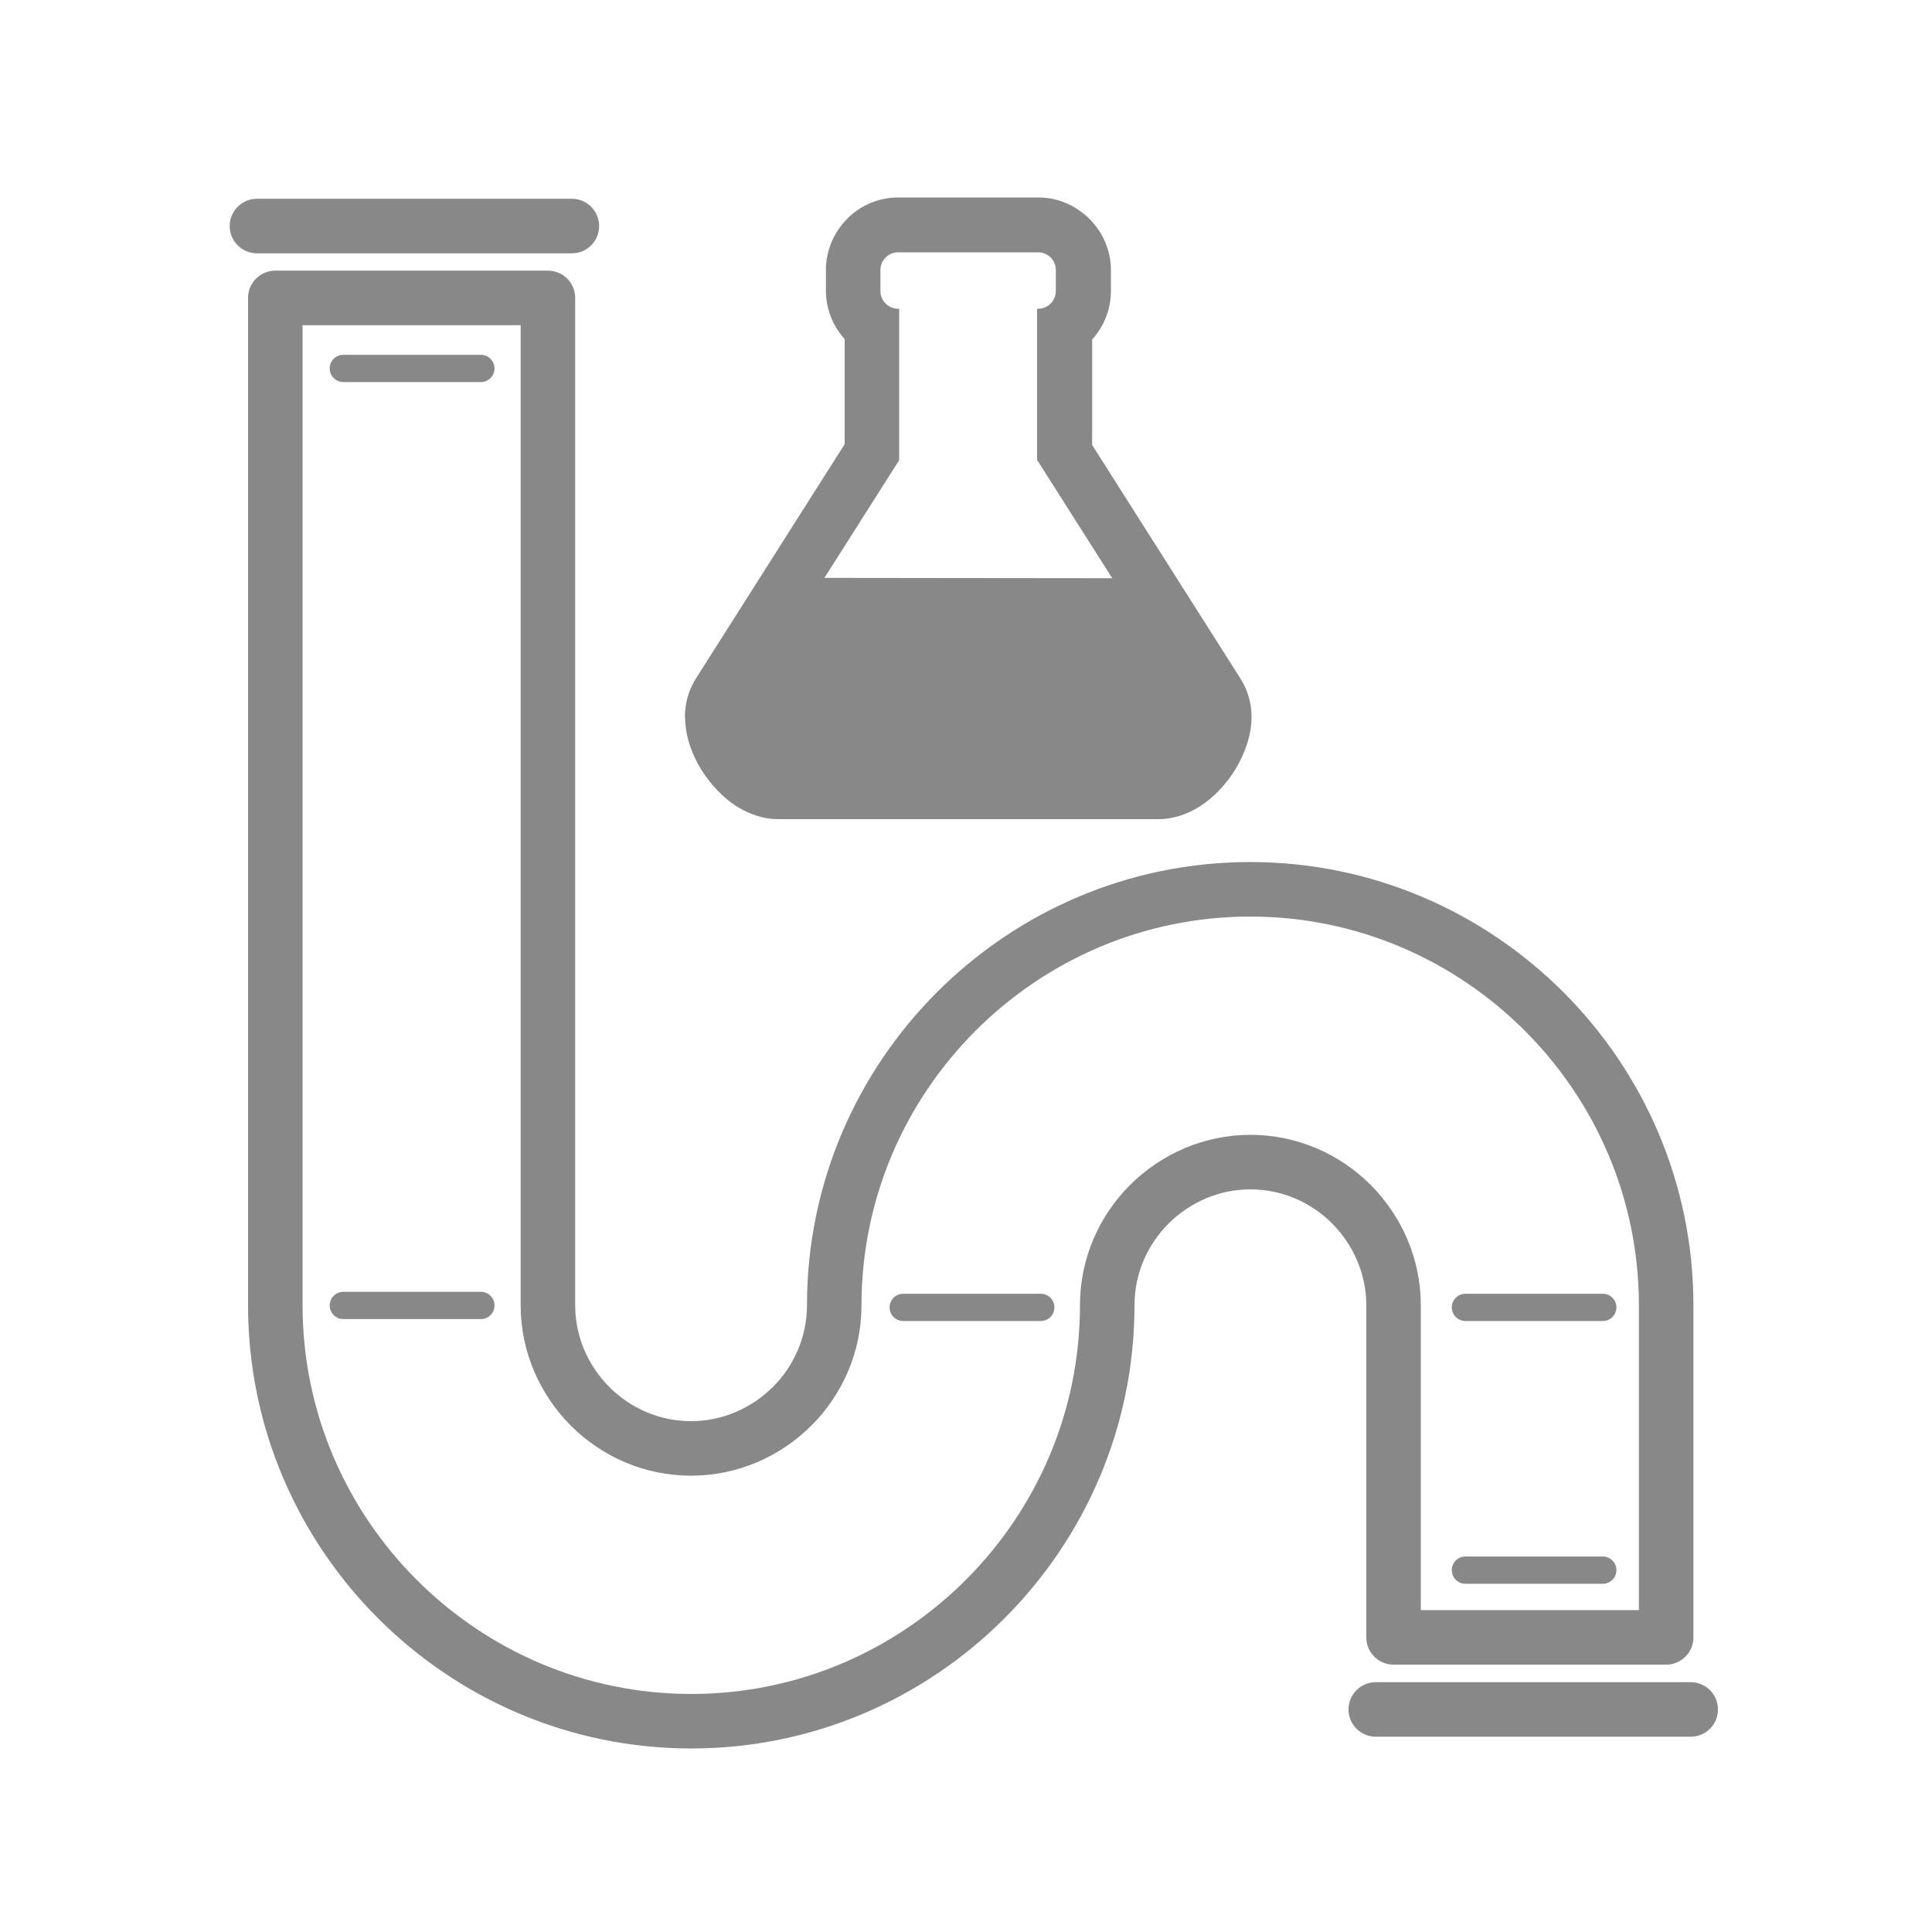 <?xml version="1.0" encoding="UTF-8"?>
<!DOCTYPE svg PUBLIC "-//W3C//DTD SVG 1.1//EN" "http://www.w3.org/Graphics/SVG/1.1/DTD/svg11.dtd">
<!-- Creator: CorelDRAW 2017 -->
<svg xmlns="http://www.w3.org/2000/svg" xml:space="preserve" width="100mm" height="100mm" version="1.1" style="shape-rendering:geometricPrecision; text-rendering:geometricPrecision; image-rendering:optimizeQuality; fill-rule:evenodd; clip-rule:evenodd"
viewBox="0 0 10000 10000"
 xmlns:xlink="http://www.w3.org/1999/xlink">
 <defs>
  <style type="text/css">
   <![CDATA[
    .str1 {stroke:#888888;stroke-width:141.11;stroke-linecap:round;stroke-linejoin:round}
    .str0 {stroke:#888888;stroke-width:282.22;stroke-linecap:round;stroke-linejoin:round}
    .fil1 {fill:none}
    .fil0 {fill:none;fill-rule:nonzero}
    .fil2 {fill:#888888}
   ]]>
  </style>
 </defs>
 <g id="Layer_x0020_1">
  <path class="fil0 str0" d="M5731 6756l0 0c0,593 -242,1131 -632,1521 -390,390 -928,632 -1521,632 -593,0 -1131,-242 -1521,-632 -390,-390 -632,-928 -632,-1521l0 -5214 1411 0 0 5214c0,203 84,388 218,523 135,135 320,218 523,218 203,0 388,-84 523,-218 135,-135 218,-320 218,-523l0 0c0,-593 242,-1131 632,-1521 390,-390 928,-632 1521,-632 593,0 1131,242 1521,632 390,390 632,928 632,1521l0 1719 -1411 0 0 -1719c0,-203 -84,-388 -218,-523 -135,-135 -320,-218 -523,-218 -203,0 -388,84 -523,218 -135,135 -218,320 -218,523z"/>
  <line class="fil1 str1" x1="4675" y1="6767" x2="5387" y2= "6767" />
  <line class="fil1 str1" x1="7585" y1="6767" x2="8296" y2= "6767" />
  <line class="fil1 str1" x1="1777" y1="6757" x2="2489" y2= "6757" />
  <line class="fil1 str1" x1="1777" y1="1907" x2="2489" y2= "1907" />
  <g id="_2034096593264">
   <g>
    <path class="fil2" d="M5651 2300l770 1213c39,62 57,129 57,199 0,91 -34,189 -85,272 -46,75 -112,145 -183,190 -65,41 -138,66 -216,66l-1965 0c-77,0 -150,-25 -216,-66 -71,-45 -136,-115 -183,-190 -51,-82 -84,-179 -84,-272l-1 0c0,-70 18,-138 57,-200l770 -1213 0 -544c-60,-66 -97,-154 -97,-250l0 -108c0,-103 42,-196 110,-264l0 -1c68,-68 161,-110 265,-110l724 0c102,0 195,42 264,110l0 0 1 1 1 1 0 0c68,68 110,162 110,264l0 108c0,97 -37,185 -97,251l0 543zm-282 82l814 1282c56,88 -85,294 -189,294l-1965 0c-104,0 -244,-206 -189,-294l814 -1282 0 -784 -5 0c-51,0 -92,-41 -92,-92l0 -108c0,-51 41,-92 92,-92l724 0c51,0 92,41 92,92l0 108c0,51 -41,92 -92,92l-5 0 0 784z"/>
   </g>
   <path class="fil2" d="M4126 2991c-97,0 -412,718 -413,739 -3,66 65,280 228,328 733,215 2620,174 2312,-395l-363 -670 -1764 -2z"/>
  </g>
  <line class="fil1 str0" x1="7121" y1="8848" x2="8751" y2= "8848" />
  <line class="fil1 str0" x1="1330" y1="1170" x2="2960" y2= "1170" />
  <line class="fil1 str1" x1="7585" y1="8127" x2="8296" y2= "8127" />
 </g>
</svg>
